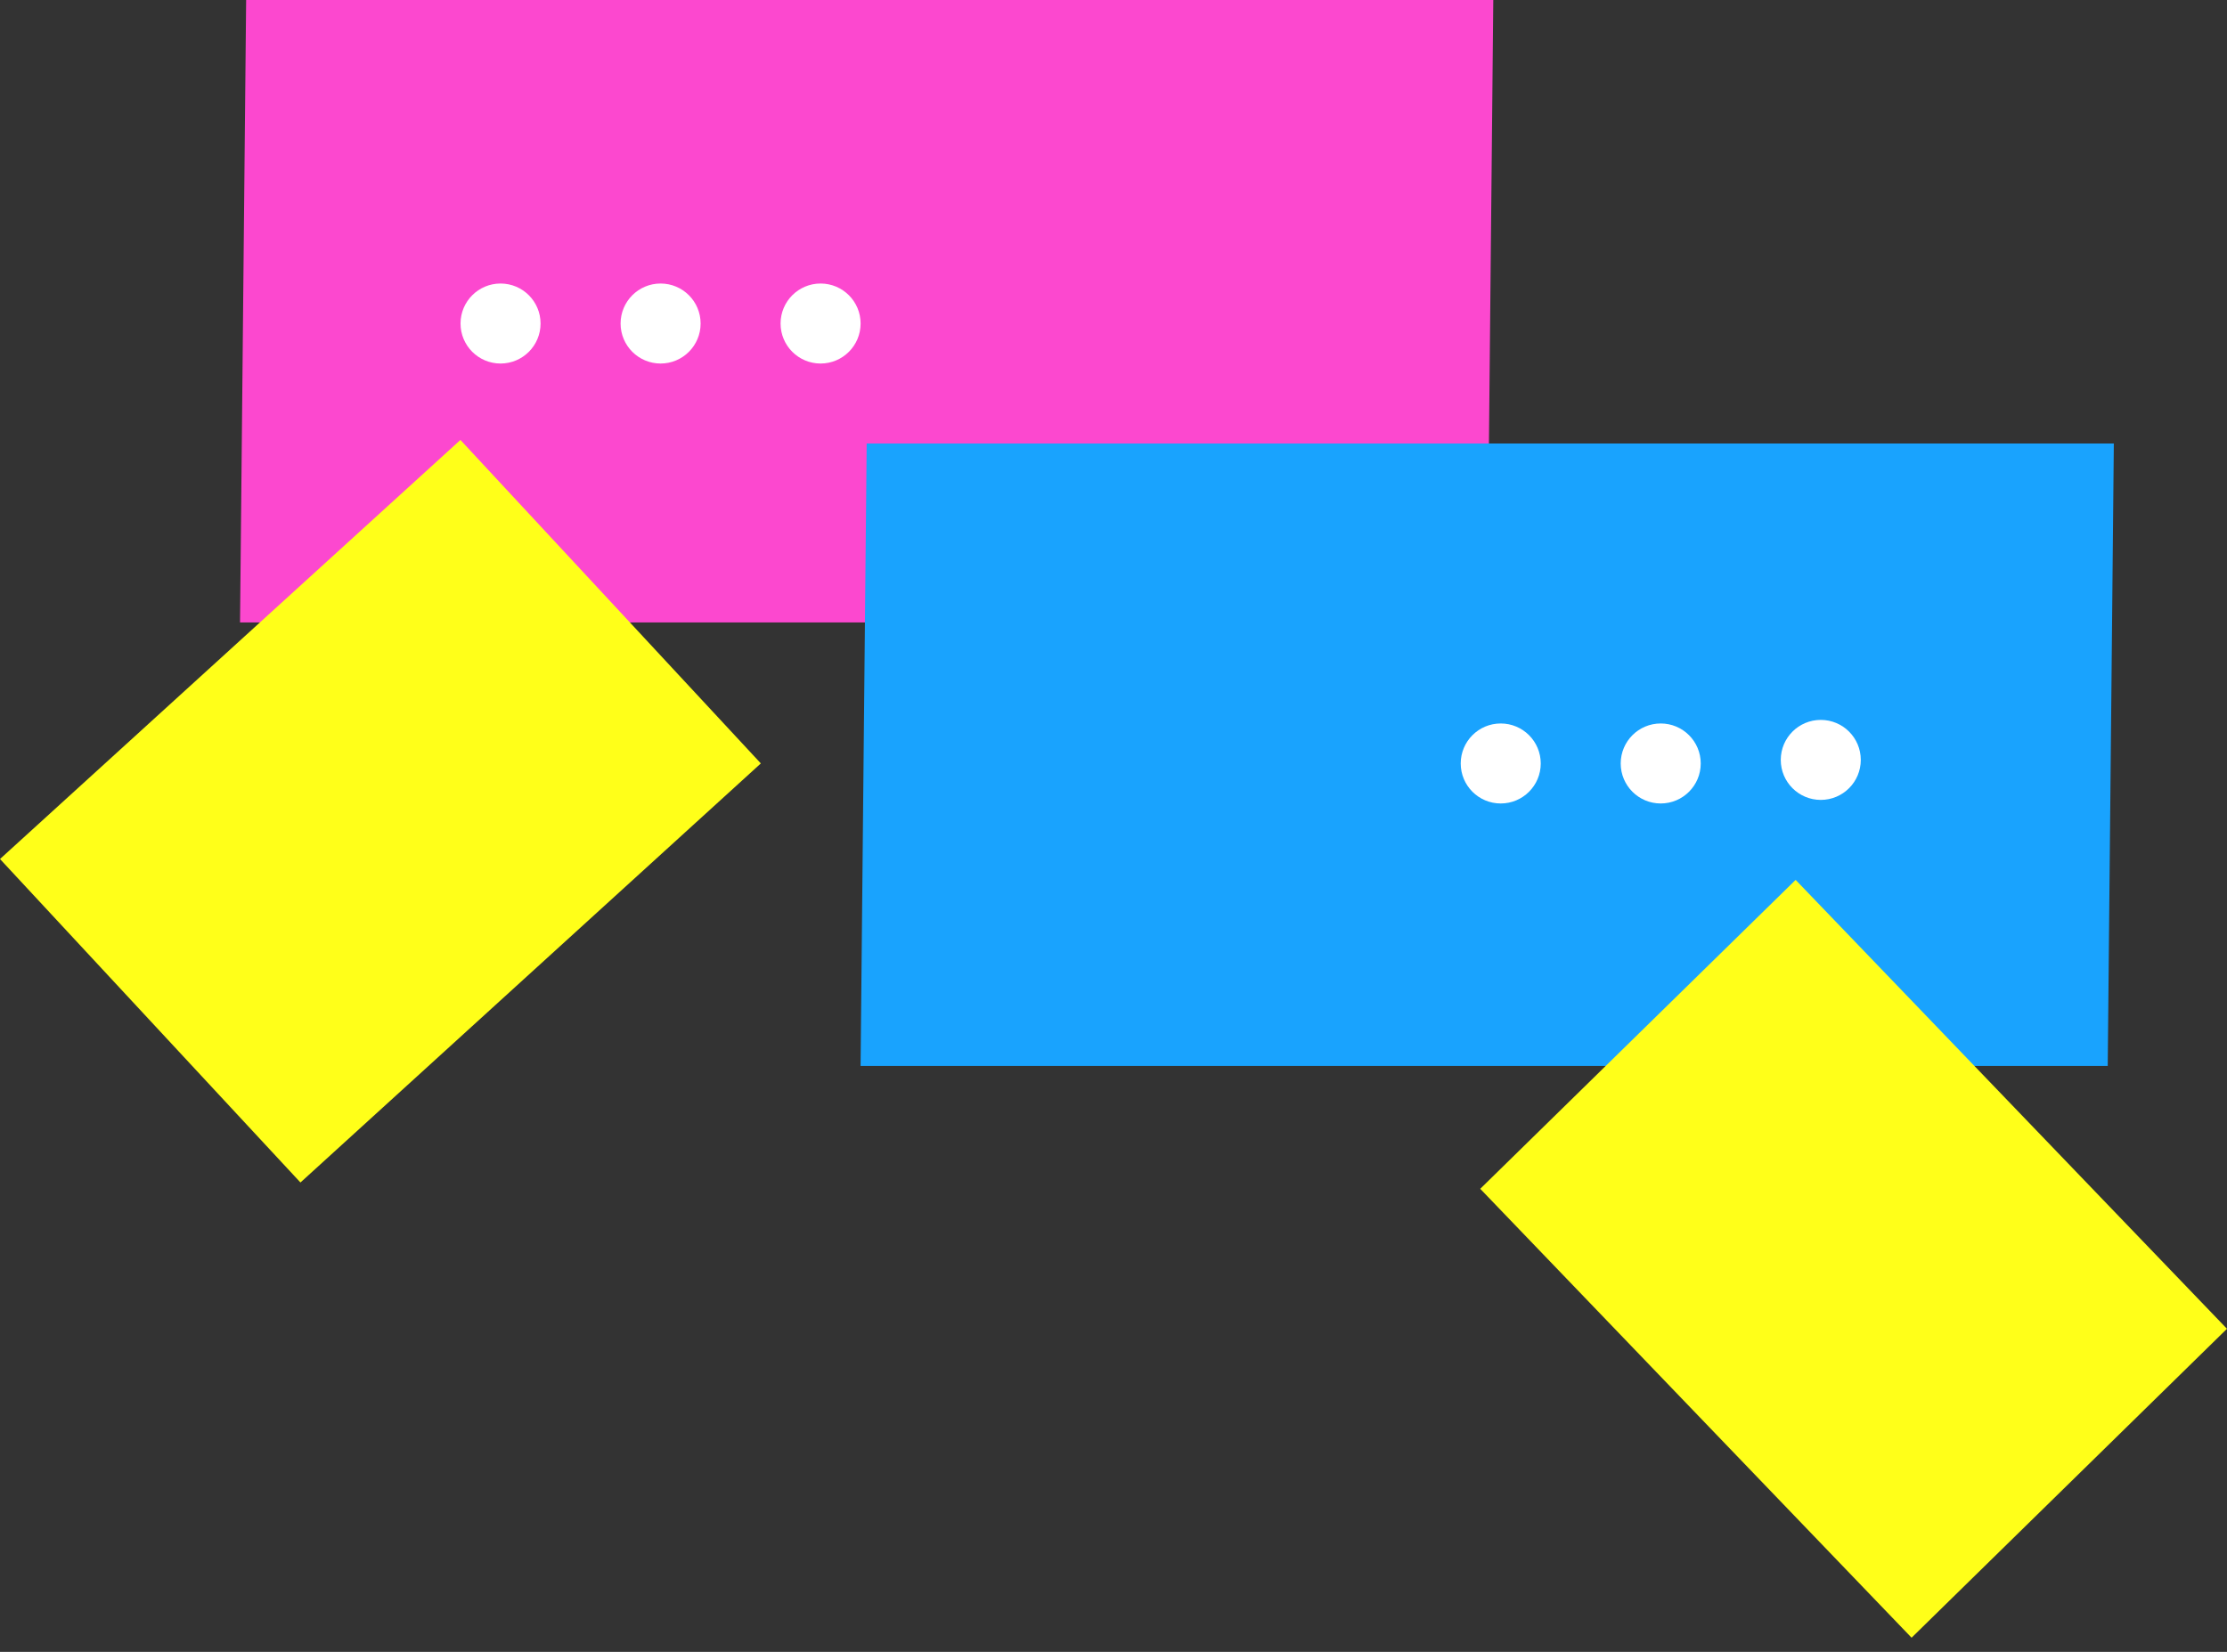 <svg width="93" height="69" viewBox="0 0 93 69" fill="none" xmlns="http://www.w3.org/2000/svg">
<rect x="0" y="0" width="93" height="69" fill="#333333" stroke="none"/>
<g style="mix-blend-mode:darken">
<path d="M62.36 0H10.279L10.024 26H62.105L62.36 0Z" fill="#FC48CF"/>
</g>
<g style="mix-blend-mode:darken">
<path d="M88.274 18.526H36.193L35.938 44.526H88.019L88.274 18.526Z" fill="#19A3FE"/>
</g>
<g style="mix-blend-mode:darken">
<path d="M74.986 36.754L61.815 49.658L79.828 68.409L92.999 55.505L74.986 36.754Z" fill="#FFFF19"/>
</g>
<g style="mix-blend-mode:darken">
<path d="M31.773 31.889L19.227 18.377L6.78362e-06 35.882L12.547 49.394L31.773 31.889Z" fill="#FFFF19"/>
</g>
<circle cx="20.903" cy="13.514" r="1.671" fill="white"/>
<circle cx="27.587" cy="13.514" r="1.671" fill="white"/>
<circle cx="34.268" cy="13.514" r="1.671" fill="white"/>
<circle cx="62.671" cy="31.891" r="1.671" fill="white"/>
<circle cx="69.352" cy="31.891" r="1.671" fill="white"/>
<circle cx="76.036" cy="31.742" r="1.671" fill="white"/>
</svg>
